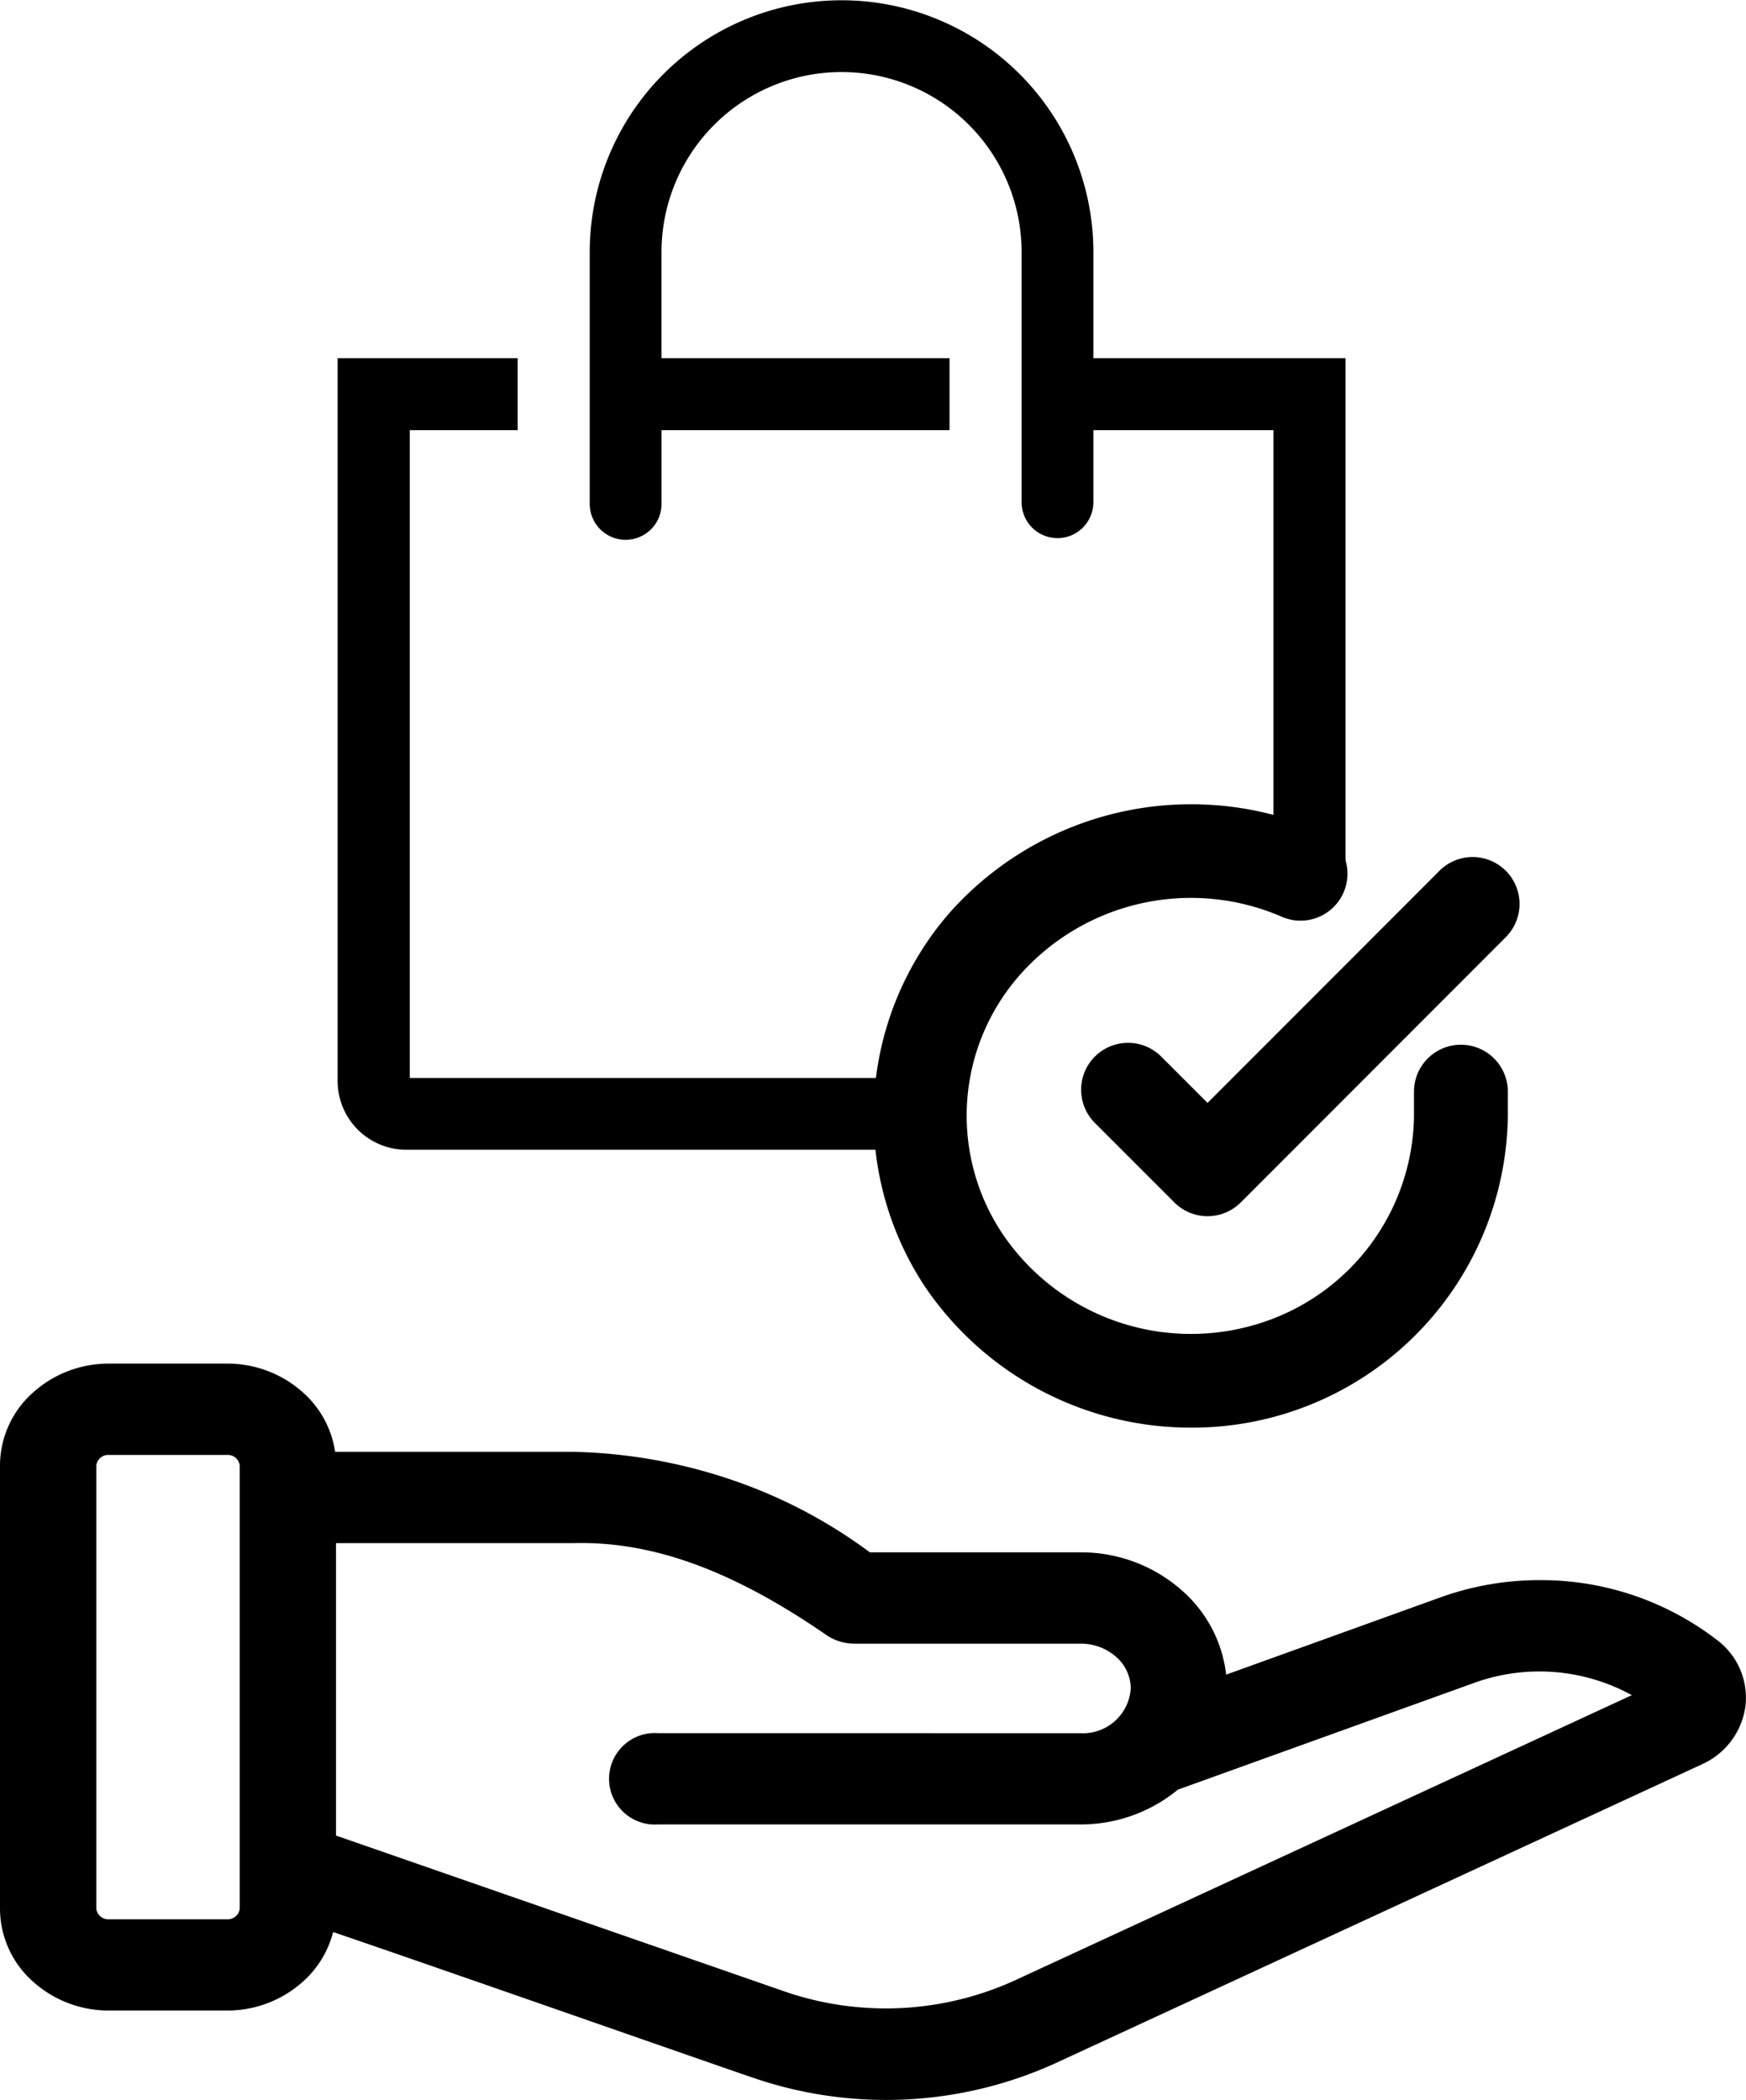 <svg xmlns="http://www.w3.org/2000/svg" width="148.862" height="179.047" viewBox="0 0 148.862 179.047"><g transform="translate(-2285.498 -3354.351)"><path d="M148,56.392a23.422,23.422,0,0,0-22.247-3.405l-20.247,7.3a9.267,9.267,0,0,0,.1-.961c0-5.578-4.918-10.1-10.993-10.115H76.162A42.482,42.482,0,0,0,51.28,40.641H29.649V40.3c0-3.961-3.5-7.171-7.815-7.175H11.815C7.5,33.124,4,36.334,4,40.3V78.1c0,3.961,3.5,7.171,7.815,7.175H21.834c4.314,0,7.811-3.214,7.815-7.175-.167-.19,37.465,12.993,37.431,12.951a33.382,33.382,0,0,0,24.877-1.189l55.058-25.458a4.886,4.886,0,0,0,2.813-3.768A4.67,4.67,0,0,0,148,56.392ZM24.439,78.1A2.508,2.508,0,0,1,21.834,80.5H11.815A2.508,2.508,0,0,1,9.21,78.1V40.3A2.508,2.508,0,0,1,11.815,37.9H21.834A2.508,2.508,0,0,1,24.439,40.3Zm65.17,7.49a28,28,0,0,1-20.687.986L29.649,72.929V45.424H51.28c8.387-.253,16.068,3.636,22.61,8.156A2.774,2.774,0,0,0,75.358,54H94.611a5.339,5.339,0,1,1,0,10.639H58.585a2.4,2.4,0,1,0,0,4.783H94.611a11.553,11.553,0,0,0,7.55-2.784l25.5-9.2a17.724,17.724,0,0,1,17.01,2.7Z" transform="translate(2282.998 3438.994)"/><path d="M11.814,31.62h10.02a9.635,9.635,0,0,1,6.538,2.5,8.407,8.407,0,0,1,2.7,5.022H51.312A44.879,44.879,0,0,1,65,41.572a42.734,42.734,0,0,1,11.664,6.141H94.61a12.955,12.955,0,0,1,8.79,3.367,11.205,11.205,0,0,1,3.639,7.062l18.205-6.565a24.981,24.981,0,0,1,8.545-1.495h0a24.6,24.6,0,0,1,15.135,5.131,6.151,6.151,0,0,1,2.392,5.611,6.372,6.372,0,0,1-3.654,4.937l-.019.009L92.587,91.227a34.891,34.891,0,0,1-26,1.243h0c-.154-.049-.377-.126-.728-.247l-1.992-.691L57.1,89.176c-8.42-2.936-21.606-7.532-26.2-9.089a8.483,8.483,0,0,1-2.533,4.193,9.634,9.634,0,0,1-6.537,2.5H11.815a9.635,9.635,0,0,1-6.538-2.5A8.338,8.338,0,0,1,2.5,78.105V40.3a8.339,8.339,0,0,1,2.777-6.176A9.634,9.634,0,0,1,11.814,31.62Zm39.45,10.521H28.149V40.3c0-3.125-2.837-5.671-6.317-5.675H11.817C8.337,34.624,5.5,37.17,5.5,40.3V78.1c0,3.125,2.837,5.671,6.317,5.675H21.834a6.117,6.117,0,0,0,6.287-5.14l-.237-.269.8-1.767h.971c.317,0,.336,0,3.408,1.05,1.629.557,3.992,1.372,7.022,2.423,5.581,1.935,12.474,4.338,18.012,6.269,3.444,1.2,6.557,2.286,8.206,2.858l0-.007,1.273.444A31.891,31.891,0,0,0,91.327,88.5l55.048-25.454a3.387,3.387,0,0,0,1.964-2.594,3.177,3.177,0,0,0-1.264-2.884,21.589,21.589,0,0,0-13.285-4.493h0a21.994,21.994,0,0,0-7.524,1.316l-22.5,8.113.246-2.376c.013-.127.029-.243.044-.356a3.738,3.738,0,0,0,.045-.45c0-4.74-4.26-8.6-9.5-8.615H75.654l-.4-.309A41.136,41.136,0,0,0,51.264,42.141ZM11.814,36.4h10.02a4.012,4.012,0,0,1,4.105,3.89V78.1A4.012,4.012,0,0,1,21.835,82H11.815a4.012,4.012,0,0,1-4.105-3.89V40.3A4.012,4.012,0,0,1,11.814,36.4ZM21.833,79a1.033,1.033,0,0,0,1.106-.893V40.3a1.033,1.033,0,0,0-1.107-.892H11.815a1.032,1.032,0,0,0-1.105.893V78.1A1.033,1.033,0,0,0,11.817,79ZM52.057,43.912A32.12,32.12,0,0,1,64.2,46.465a55.673,55.673,0,0,1,10.513,5.857,1.288,1.288,0,0,0,.65.173H94.612a7.521,7.521,0,0,1,5.111,1.953,6.559,6.559,0,0,1,2.182,4.866,7.078,7.078,0,0,1-7.295,6.82H58.585a.912.912,0,1,0,0,1.783H94.611a10.006,10.006,0,0,0,6.564-2.414l.212-.186,25.765-9.291a19.279,19.279,0,0,1,6.6-1.157,18.952,18.952,0,0,1,11.854,4.1l1.886,1.515L90.239,86.955A29.5,29.5,0,0,1,68.432,88L28.149,74V43.924H51.258C51.523,43.916,51.791,43.912,52.057,43.912ZM94.611,63.135a4.083,4.083,0,0,0,4.295-3.82,3.593,3.593,0,0,0-1.211-2.657A4.529,4.529,0,0,0,94.612,55.5H75.358a4.261,4.261,0,0,1-2.263-.644l-.057-.038c-7.8-5.391-14.469-7.9-20.981-7.9-.243,0-.49,0-.732.011H31.149V71.862l38.265,13.3a26.505,26.505,0,0,0,19.569-.932L141.628,59.89a16.38,16.38,0,0,0-13.455-1.042l-25.247,9.1a13.031,13.031,0,0,1-8.311,2.965H58.585a3.9,3.9,0,1,1,0-7.783Z" transform="translate(2282.998 3438.994)"/><path d="M50.213,98.031H5.87A5.864,5.864,0,0,1,0,92.188V30.537H15.351V36.68h-9.2V91.911h43.17a22.114,22.114,0,0,0,.9,6.119ZM85.93,74.548l0,0-.188-.3a61.132,61.132,0,0,0-5.953-1.479V36.68H64.436V42.8a3.077,3.077,0,0,1-.892,2.18,3.058,3.058,0,0,1-4.338,0,3.079,3.079,0,0,1-.891-2.18V21.494a15.349,15.349,0,1,0-30.7,0v9.043H52.17V36.68H27.617v6.284a3.061,3.061,0,1,1-6.122,0V21.494a21.47,21.47,0,1,1,42.94,0v9.043H85.93V74.548Z" transform="translate(2314.283 3354.351)"/><path d="M27.16,53.172A27.383,27.383,0,0,1,4.376,41.091,26.391,26.391,0,0,1,6.518,9.271a27.547,27.547,0,0,1,31.52-6.993,4,4,0,1,1-3.2,7.333,19.476,19.476,0,0,0-22.291,4.917,18.141,18.141,0,0,0-1.5,22.148A19.392,19.392,0,0,0,32.478,44.42,18.79,18.79,0,0,0,46.111,26.6V24.522a4,4,0,0,1,8,0V26.6A26.915,26.915,0,0,1,27.16,53.172Z" transform="translate(2359.943 3422.904)"/><path d="M24.78,34.622a4,4,0,0,1-2.828-1.172l-6.78-6.78a4,4,0,0,1,5.657-5.657l3.95,3.95L44.549,5.173a4,4,0,0,1,5.66,5.654L27.61,33.449A4.013,4.013,0,0,1,24.78,34.622Z" transform="translate(2363.674 3423.425)"/></g></svg>